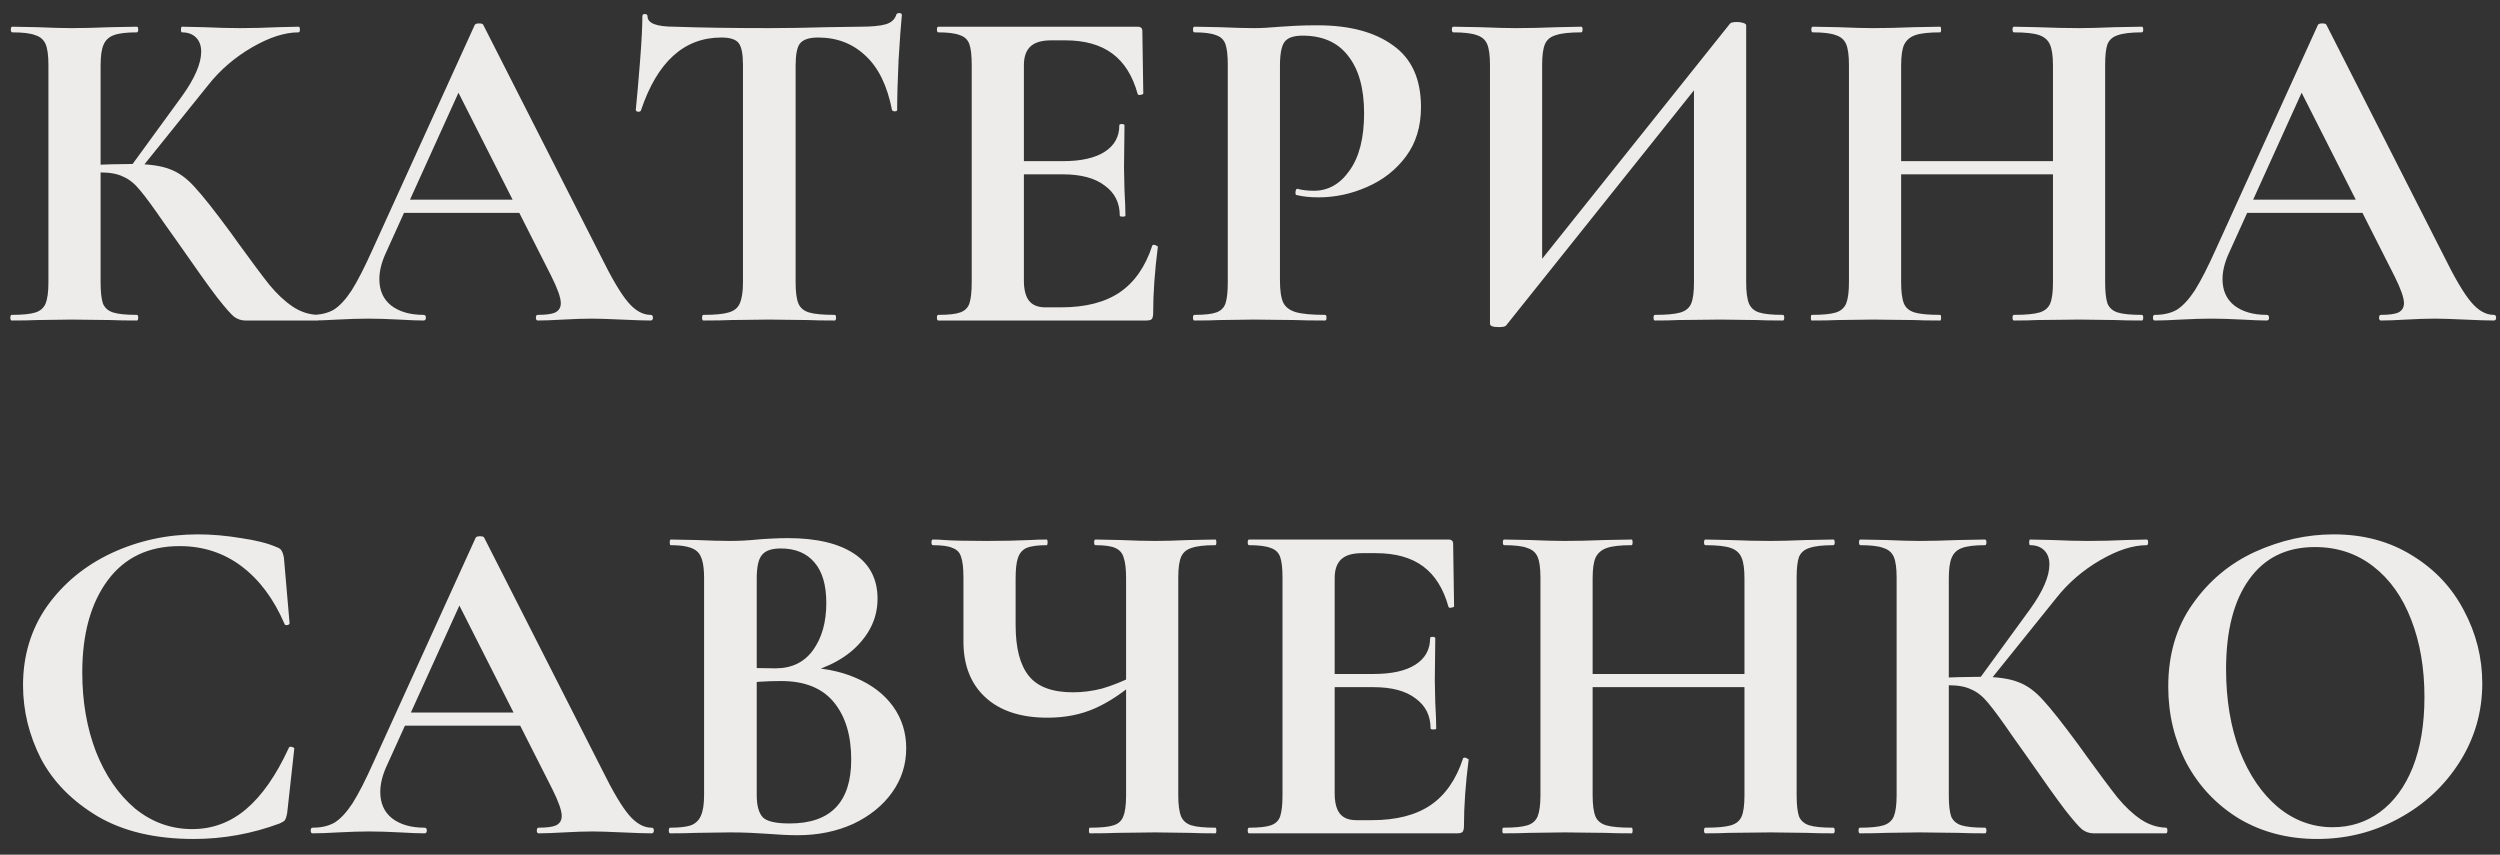 <svg width="117" height="40" viewBox="0 0 117 40" fill="none" xmlns="http://www.w3.org/2000/svg">
<rect x="0" y="0" width="117" height="40" fill="#333333" stroke="none"/>
<path d="M11.484 15C11.293 15 11.117 14.941 10.956 14.824C10.809 14.707 10.545 14.406 10.164 13.922C9.783 13.423 9.159 12.551 8.294 11.304L7.7 10.468C7.187 9.72 6.805 9.199 6.556 8.906C6.307 8.598 6.043 8.385 5.764 8.268C5.5 8.136 5.148 8.07 4.708 8.07C4.547 8.07 4.385 8.077 4.224 8.092C4.077 8.107 3.945 8.121 3.828 8.136L3.806 7.74C4.818 7.696 5.617 7.674 6.204 7.674C6.952 7.674 7.531 7.755 7.942 7.916C8.353 8.063 8.741 8.341 9.108 8.752C9.489 9.163 10.047 9.867 10.78 10.864L11.176 11.414C11.792 12.265 12.269 12.903 12.606 13.328C12.958 13.753 13.317 14.091 13.684 14.34C14.051 14.589 14.447 14.721 14.872 14.736C14.916 14.736 14.938 14.78 14.938 14.868C14.938 14.956 14.916 15 14.872 15H11.484ZM0.55 15C0.506 15 0.484 14.956 0.484 14.868C0.484 14.78 0.506 14.736 0.55 14.736C1.049 14.736 1.415 14.699 1.65 14.626C1.885 14.553 2.046 14.413 2.134 14.208C2.222 13.988 2.266 13.658 2.266 13.218V3.032C2.266 2.592 2.222 2.269 2.134 2.064C2.046 1.859 1.885 1.719 1.65 1.646C1.43 1.558 1.071 1.514 0.572 1.514C0.528 1.514 0.506 1.47 0.506 1.382C0.506 1.294 0.528 1.25 0.572 1.25L1.738 1.272C2.413 1.301 2.948 1.316 3.344 1.316C3.843 1.316 4.459 1.301 5.192 1.272L6.402 1.25C6.446 1.25 6.468 1.294 6.468 1.382C6.468 1.47 6.446 1.514 6.402 1.514C5.918 1.514 5.559 1.558 5.324 1.646C5.089 1.734 4.928 1.888 4.84 2.108C4.752 2.313 4.708 2.636 4.708 3.076V13.218C4.708 13.658 4.745 13.988 4.818 14.208C4.906 14.413 5.067 14.553 5.302 14.626C5.537 14.699 5.903 14.736 6.402 14.736C6.446 14.736 6.468 14.78 6.468 14.868C6.468 14.956 6.446 15 6.402 15C5.889 15 5.478 14.993 5.17 14.978L3.344 14.956L1.738 14.978C1.445 14.993 1.049 15 0.55 15ZM6.094 7.828L8.514 4.506C9.115 3.67 9.416 2.973 9.416 2.416C9.416 2.137 9.335 1.917 9.174 1.756C9.013 1.595 8.793 1.514 8.514 1.514C8.485 1.514 8.47 1.47 8.47 1.382C8.47 1.294 8.485 1.25 8.514 1.25L9.526 1.272C10.171 1.301 10.743 1.316 11.242 1.316C11.814 1.316 12.408 1.301 13.024 1.272L13.97 1.25C14.014 1.25 14.036 1.294 14.036 1.382C14.036 1.47 14.014 1.514 13.97 1.514C13.325 1.514 12.599 1.749 11.792 2.218C10.985 2.687 10.303 3.274 9.746 3.978L6.49 8.026L6.094 7.828ZM18.766 9.346H25.102L25.256 9.962H18.436L18.766 9.346ZM30.448 14.736C30.521 14.736 30.558 14.78 30.558 14.868C30.558 14.956 30.521 15 30.448 15C30.154 15 29.7 14.985 29.084 14.956C28.439 14.927 27.977 14.912 27.698 14.912C27.331 14.912 26.884 14.927 26.356 14.956C25.857 14.985 25.461 15 25.168 15C25.109 15 25.08 14.956 25.08 14.868C25.08 14.78 25.109 14.736 25.168 14.736C25.549 14.736 25.82 14.699 25.982 14.626C26.158 14.538 26.246 14.391 26.246 14.186C26.246 13.937 26.099 13.519 25.806 12.932L21.34 4.11L22.418 2.218L18.04 11.876C17.849 12.301 17.754 12.697 17.754 13.064C17.754 13.592 17.937 14.003 18.304 14.296C18.685 14.589 19.191 14.736 19.822 14.736C19.895 14.736 19.932 14.78 19.932 14.868C19.932 14.956 19.895 15 19.822 15C19.558 15 19.177 14.985 18.678 14.956C18.12 14.927 17.637 14.912 17.226 14.912C16.83 14.912 16.353 14.927 15.796 14.956C15.297 14.985 14.894 15 14.586 15C14.527 15 14.498 14.956 14.498 14.868C14.498 14.78 14.527 14.736 14.586 14.736C14.996 14.736 15.341 14.655 15.62 14.494C15.899 14.318 16.177 14.017 16.456 13.592C16.735 13.152 17.064 12.507 17.446 11.656L22.22 1.162C22.249 1.118 22.315 1.096 22.418 1.096C22.535 1.096 22.601 1.118 22.616 1.162L28.116 11.986C28.629 13.027 29.055 13.746 29.392 14.142C29.729 14.538 30.081 14.736 30.448 14.736ZM33.759 1.756C32.014 1.756 30.76 2.893 29.997 5.166C29.982 5.21 29.938 5.232 29.865 5.232C29.792 5.217 29.755 5.188 29.755 5.144C29.814 4.557 29.88 3.802 29.953 2.878C30.026 1.939 30.063 1.235 30.063 0.766C30.063 0.693 30.1 0.656 30.173 0.656C30.261 0.656 30.305 0.693 30.305 0.766C30.305 1.089 30.723 1.25 31.559 1.25C32.82 1.294 34.294 1.316 35.981 1.316C36.846 1.316 37.763 1.301 38.731 1.272L40.227 1.25C40.784 1.25 41.188 1.213 41.437 1.14C41.701 1.067 41.87 0.92 41.943 0.7C41.958 0.641 42.002 0.612 42.075 0.612C42.163 0.612 42.207 0.641 42.207 0.7C42.163 1.14 42.112 1.844 42.053 2.812C42.009 3.78 41.987 4.557 41.987 5.144C41.987 5.188 41.95 5.21 41.877 5.21C41.804 5.21 41.76 5.188 41.745 5.144C41.525 4.015 41.114 3.171 40.513 2.614C39.912 2.042 39.171 1.756 38.291 1.756C37.866 1.756 37.58 1.851 37.433 2.042C37.301 2.218 37.235 2.563 37.235 3.076V13.218C37.235 13.673 37.279 14.003 37.367 14.208C37.455 14.413 37.624 14.553 37.873 14.626C38.122 14.699 38.518 14.736 39.061 14.736C39.105 14.736 39.127 14.78 39.127 14.868C39.127 14.956 39.105 15 39.061 15C38.533 15 38.115 14.993 37.807 14.978L35.981 14.956L34.199 14.978C33.891 14.993 33.466 15 32.923 15C32.879 15 32.857 14.956 32.857 14.868C32.857 14.78 32.879 14.736 32.923 14.736C33.451 14.736 33.84 14.699 34.089 14.626C34.353 14.553 34.529 14.413 34.617 14.208C34.72 13.988 34.771 13.658 34.771 13.218V3.032C34.771 2.533 34.705 2.196 34.573 2.02C34.441 1.844 34.17 1.756 33.759 1.756ZM43.914 15C43.87 15 43.848 14.956 43.848 14.868C43.848 14.78 43.87 14.736 43.914 14.736C44.383 14.736 44.72 14.699 44.926 14.626C45.146 14.553 45.292 14.413 45.366 14.208C45.439 13.988 45.476 13.658 45.476 13.218V3.032C45.476 2.592 45.439 2.269 45.366 2.064C45.292 1.859 45.146 1.719 44.926 1.646C44.706 1.558 44.368 1.514 43.914 1.514C43.87 1.514 43.848 1.47 43.848 1.382C43.848 1.294 43.87 1.25 43.914 1.25H53.242C53.388 1.25 53.462 1.316 53.462 1.448L53.506 4.374C53.506 4.403 53.462 4.425 53.374 4.44C53.3 4.455 53.256 4.44 53.242 4.396C53.007 3.545 52.611 2.915 52.054 2.504C51.496 2.093 50.763 1.888 49.854 1.888H49.194C48.754 1.888 48.431 1.983 48.226 2.174C48.02 2.365 47.918 2.658 47.918 3.054V13.13C47.918 13.555 47.998 13.871 48.16 14.076C48.321 14.281 48.578 14.384 48.93 14.384H49.656C50.8 14.384 51.716 14.149 52.406 13.68C53.095 13.211 53.601 12.485 53.924 11.502C53.924 11.473 53.953 11.458 54.012 11.458C54.056 11.458 54.092 11.473 54.122 11.502C54.166 11.517 54.188 11.531 54.188 11.546C54.041 12.69 53.968 13.731 53.968 14.67C53.968 14.787 53.946 14.875 53.902 14.934C53.858 14.978 53.77 15 53.638 15H43.914ZM52.406 10.094C52.406 9.493 52.171 9.023 51.702 8.686C51.247 8.334 50.587 8.158 49.722 8.158H46.752V7.542H49.744C50.594 7.542 51.247 7.395 51.702 7.102C52.156 6.809 52.384 6.398 52.384 5.87C52.384 5.826 52.42 5.804 52.494 5.804C52.582 5.804 52.626 5.826 52.626 5.87L52.604 7.85L52.626 8.906C52.655 9.405 52.67 9.801 52.67 10.094C52.67 10.123 52.626 10.138 52.538 10.138C52.45 10.138 52.406 10.123 52.406 10.094ZM59.902 13.13C59.902 13.599 59.954 13.944 60.056 14.164C60.159 14.369 60.35 14.516 60.628 14.604C60.922 14.692 61.384 14.736 62.014 14.736C62.058 14.736 62.08 14.78 62.08 14.868C62.08 14.956 62.058 15 62.014 15C61.413 15 60.944 14.993 60.606 14.978L58.692 14.956L57.086 14.978C56.793 14.993 56.397 15 55.898 15C55.854 15 55.832 14.956 55.832 14.868C55.832 14.78 55.854 14.736 55.898 14.736C56.368 14.736 56.705 14.699 56.91 14.626C57.13 14.553 57.277 14.413 57.35 14.208C57.424 13.988 57.46 13.658 57.46 13.218V3.032C57.46 2.592 57.424 2.269 57.35 2.064C57.277 1.859 57.13 1.719 56.91 1.646C56.69 1.558 56.353 1.514 55.898 1.514C55.854 1.514 55.832 1.47 55.832 1.382C55.832 1.294 55.854 1.25 55.898 1.25L57.064 1.272C57.739 1.301 58.274 1.316 58.67 1.316C59.022 1.316 59.44 1.294 59.924 1.25C60.115 1.235 60.357 1.221 60.65 1.206C60.944 1.191 61.281 1.184 61.662 1.184C63.158 1.184 64.339 1.499 65.204 2.13C66.07 2.746 66.502 3.707 66.502 5.012C66.502 5.921 66.268 6.691 65.798 7.322C65.329 7.953 64.72 8.429 63.972 8.752C63.239 9.075 62.484 9.236 61.706 9.236C61.31 9.236 60.966 9.199 60.672 9.126C60.643 9.126 60.628 9.089 60.628 9.016C60.628 8.972 60.636 8.928 60.65 8.884C60.68 8.84 60.709 8.825 60.738 8.84C60.958 8.899 61.208 8.928 61.486 8.928C62.161 8.928 62.718 8.613 63.158 7.982C63.613 7.351 63.84 6.457 63.84 5.298C63.84 4.139 63.591 3.245 63.092 2.614C62.608 1.983 61.897 1.668 60.958 1.668C60.548 1.668 60.269 1.763 60.122 1.954C59.976 2.145 59.902 2.519 59.902 3.076V13.13ZM80.972 1.096C81.016 1.052 81.126 1.03 81.302 1.03C81.405 1.03 81.501 1.045 81.588 1.074C81.677 1.103 81.721 1.14 81.721 1.184V13.218C81.721 13.658 81.764 13.988 81.853 14.208C81.941 14.413 82.102 14.553 82.337 14.626C82.571 14.699 82.938 14.736 83.436 14.736C83.481 14.736 83.502 14.78 83.502 14.868C83.502 14.956 83.481 15 83.436 15C82.923 15 82.513 14.993 82.204 14.978L80.51 14.956L78.531 14.978C78.266 14.993 77.907 15 77.453 15C77.409 15 77.386 14.956 77.386 14.868C77.386 14.78 77.409 14.736 77.453 14.736C77.995 14.736 78.391 14.699 78.641 14.626C78.89 14.553 79.058 14.413 79.147 14.208C79.234 14.003 79.278 13.673 79.278 13.218V3.516L80.004 3.318L70.478 15.242C70.434 15.286 70.325 15.308 70.148 15.308C69.87 15.308 69.731 15.257 69.731 15.154V3.032C69.731 2.592 69.686 2.269 69.599 2.064C69.51 1.859 69.349 1.719 69.115 1.646C68.88 1.558 68.513 1.514 68.014 1.514C67.971 1.514 67.948 1.47 67.948 1.382C67.948 1.294 67.971 1.25 68.014 1.25L69.246 1.272C69.98 1.301 70.544 1.316 70.941 1.316C71.527 1.316 72.187 1.301 72.921 1.272L73.999 1.25C74.043 1.25 74.064 1.294 74.064 1.382C74.064 1.47 74.043 1.514 73.999 1.514C73.456 1.514 73.06 1.558 72.811 1.646C72.561 1.719 72.392 1.859 72.305 2.064C72.216 2.269 72.172 2.592 72.172 3.032V12.822L71.447 13.02L80.972 1.096ZM96.079 3.076C96.079 2.636 96.035 2.313 95.947 2.108C95.859 1.888 95.69 1.734 95.441 1.646C95.192 1.558 94.796 1.514 94.253 1.514C94.209 1.514 94.187 1.47 94.187 1.382C94.187 1.294 94.209 1.25 94.253 1.25L95.331 1.272C96.064 1.301 96.724 1.316 97.311 1.316C97.707 1.316 98.272 1.301 99.005 1.272L100.237 1.25C100.281 1.25 100.303 1.294 100.303 1.382C100.303 1.47 100.281 1.514 100.237 1.514C99.738 1.514 99.364 1.558 99.115 1.646C98.88 1.719 98.719 1.859 98.631 2.064C98.558 2.269 98.521 2.592 98.521 3.032V13.218C98.521 13.658 98.558 13.988 98.631 14.208C98.719 14.413 98.88 14.553 99.115 14.626C99.35 14.699 99.724 14.736 100.237 14.736C100.281 14.736 100.303 14.78 100.303 14.868C100.303 14.956 100.281 15 100.237 15C99.724 15 99.313 14.993 99.005 14.978L97.311 14.956L95.331 14.978C95.067 14.993 94.707 15 94.253 15C94.209 15 94.187 14.956 94.187 14.868C94.187 14.78 94.209 14.736 94.253 14.736C94.796 14.736 95.192 14.699 95.441 14.626C95.69 14.553 95.859 14.413 95.947 14.208C96.035 14.003 96.079 13.673 96.079 13.218V3.076ZM87.675 7.542H97.201V8.158H87.675V7.542ZM86.531 3.032C86.531 2.592 86.487 2.269 86.399 2.064C86.311 1.859 86.15 1.719 85.915 1.646C85.695 1.558 85.335 1.514 84.837 1.514C84.793 1.514 84.771 1.47 84.771 1.382C84.771 1.294 84.793 1.25 84.837 1.25L86.025 1.272C86.7 1.301 87.242 1.316 87.653 1.316C88.21 1.316 88.856 1.301 89.589 1.272L90.799 1.25C90.828 1.25 90.843 1.294 90.843 1.382C90.843 1.47 90.828 1.514 90.799 1.514C90.271 1.514 89.882 1.558 89.633 1.646C89.383 1.734 89.207 1.888 89.105 2.108C89.017 2.313 88.973 2.636 88.973 3.076V13.218C88.973 13.658 89.017 13.988 89.105 14.208C89.193 14.413 89.362 14.553 89.611 14.626C89.86 14.699 90.256 14.736 90.799 14.736C90.828 14.736 90.843 14.78 90.843 14.868C90.843 14.956 90.828 15 90.799 15C90.285 15 89.875 14.993 89.567 14.978L87.653 14.956L86.003 14.978C85.71 14.993 85.306 15 84.793 15C84.763 15 84.749 14.956 84.749 14.868C84.749 14.78 84.763 14.736 84.793 14.736C85.306 14.736 85.68 14.699 85.915 14.626C86.15 14.553 86.311 14.413 86.399 14.208C86.487 13.988 86.531 13.658 86.531 13.218V3.032ZM105.026 9.346H111.362L111.516 9.962H104.696L105.026 9.346ZM116.708 14.736C116.781 14.736 116.818 14.78 116.818 14.868C116.818 14.956 116.781 15 116.708 15C116.414 15 115.96 14.985 115.344 14.956C114.698 14.927 114.236 14.912 113.958 14.912C113.591 14.912 113.144 14.927 112.616 14.956C112.117 14.985 111.721 15 111.428 15C111.369 15 111.34 14.956 111.34 14.868C111.34 14.78 111.369 14.736 111.428 14.736C111.809 14.736 112.08 14.699 112.242 14.626C112.418 14.538 112.506 14.391 112.506 14.186C112.506 13.937 112.359 13.519 112.066 12.932L107.6 4.11L108.678 2.218L104.3 11.876C104.109 12.301 104.014 12.697 104.014 13.064C104.014 13.592 104.197 14.003 104.564 14.296C104.945 14.589 105.451 14.736 106.082 14.736C106.155 14.736 106.192 14.78 106.192 14.868C106.192 14.956 106.155 15 106.082 15C105.818 15 105.436 14.985 104.938 14.956C104.38 14.927 103.896 14.912 103.486 14.912C103.09 14.912 102.613 14.927 102.056 14.956C101.557 14.985 101.154 15 100.846 15C100.787 15 100.758 14.956 100.758 14.868C100.758 14.78 100.787 14.736 100.846 14.736C101.256 14.736 101.601 14.655 101.88 14.494C102.158 14.318 102.437 14.017 102.716 13.592C102.994 13.152 103.324 12.507 103.706 11.656L108.48 1.162C108.509 1.118 108.575 1.096 108.678 1.096C108.795 1.096 108.861 1.118 108.876 1.162L114.376 11.986C114.889 13.027 115.314 13.746 115.652 14.142C115.989 14.538 116.341 14.736 116.708 14.736ZM9.262 25.008C9.907 25.008 10.582 25.067 11.286 25.184C11.99 25.287 12.54 25.426 12.936 25.602C13.068 25.646 13.149 25.705 13.178 25.778C13.222 25.837 13.259 25.947 13.288 26.108L13.552 29.166C13.552 29.21 13.515 29.239 13.442 29.254C13.369 29.269 13.325 29.247 13.31 29.188C12.811 28.029 12.144 27.135 11.308 26.504C10.472 25.873 9.504 25.558 8.404 25.558C6.952 25.558 5.83 26.093 5.038 27.164C4.246 28.235 3.85 29.672 3.85 31.476C3.85 32.825 4.063 34.057 4.488 35.172C4.928 36.287 5.537 37.174 6.314 37.834C7.106 38.479 8.001 38.802 8.998 38.802C9.937 38.802 10.773 38.494 11.506 37.878C12.254 37.247 12.921 36.294 13.508 35.018C13.523 34.959 13.567 34.937 13.64 34.952C13.728 34.967 13.772 34.996 13.772 35.04L13.442 38.032C13.413 38.208 13.376 38.325 13.332 38.384C13.303 38.428 13.222 38.479 13.09 38.538C11.785 39.022 10.443 39.264 9.064 39.264C7.275 39.264 5.779 38.912 4.576 38.208C3.373 37.489 2.486 36.587 1.914 35.502C1.357 34.402 1.078 33.258 1.078 32.07C1.078 30.677 1.452 29.445 2.2 28.374C2.963 27.303 3.967 26.475 5.214 25.888C6.475 25.301 7.825 25.008 9.262 25.008ZM18.809 33.346H25.145L25.299 33.962H18.479L18.809 33.346ZM30.491 38.736C30.564 38.736 30.601 38.78 30.601 38.868C30.601 38.956 30.564 39 30.491 39C30.198 39 29.743 38.985 29.127 38.956C28.482 38.927 28.02 38.912 27.741 38.912C27.374 38.912 26.927 38.927 26.399 38.956C25.9 38.985 25.504 39 25.211 39C25.152 39 25.123 38.956 25.123 38.868C25.123 38.78 25.152 38.736 25.211 38.736C25.592 38.736 25.863 38.699 26.025 38.626C26.201 38.538 26.289 38.391 26.289 38.186C26.289 37.937 26.142 37.519 25.849 36.932L21.383 28.11L22.461 26.218L18.083 35.876C17.892 36.301 17.797 36.697 17.797 37.064C17.797 37.592 17.98 38.003 18.347 38.296C18.728 38.589 19.234 38.736 19.865 38.736C19.938 38.736 19.975 38.78 19.975 38.868C19.975 38.956 19.938 39 19.865 39C19.601 39 19.22 38.985 18.721 38.956C18.163 38.927 17.68 38.912 17.269 38.912C16.873 38.912 16.396 38.927 15.839 38.956C15.34 38.985 14.937 39 14.629 39C14.57 39 14.541 38.956 14.541 38.868C14.541 38.78 14.57 38.736 14.629 38.736C15.04 38.736 15.384 38.655 15.663 38.494C15.941 38.318 16.22 38.017 16.499 37.592C16.777 37.152 17.108 36.507 17.489 35.656L22.263 25.162C22.292 25.118 22.358 25.096 22.461 25.096C22.578 25.096 22.644 25.118 22.659 25.162L28.159 35.986C28.672 37.027 29.098 37.746 29.435 38.142C29.772 38.538 30.124 38.736 30.491 38.736ZM37.439 31.234C38.422 31.234 39.287 31.395 40.035 31.718C40.797 32.041 41.384 32.488 41.795 33.06C42.206 33.632 42.411 34.285 42.411 35.018C42.411 35.781 42.191 36.47 41.751 37.086C41.311 37.702 40.702 38.193 39.925 38.56C39.148 38.912 38.282 39.088 37.329 39.088C36.918 39.088 36.449 39.066 35.921 39.022C35.715 39.007 35.459 38.993 35.151 38.978C34.858 38.963 34.528 38.956 34.161 38.956L32.555 38.978C32.261 38.993 31.866 39 31.367 39C31.323 39 31.301 38.956 31.301 38.868C31.301 38.78 31.323 38.736 31.367 38.736C31.792 38.736 32.115 38.699 32.335 38.626C32.555 38.538 32.709 38.391 32.797 38.186C32.9 37.966 32.951 37.643 32.951 37.218V27.032C32.951 26.416 32.848 26.013 32.643 25.822C32.438 25.617 32.02 25.514 31.389 25.514C31.36 25.514 31.345 25.47 31.345 25.382C31.345 25.294 31.36 25.25 31.389 25.25L32.555 25.272C33.23 25.301 33.765 25.316 34.161 25.316C34.572 25.316 34.997 25.294 35.437 25.25C35.584 25.235 35.803 25.221 36.097 25.206C36.39 25.191 36.647 25.184 36.867 25.184C38.202 25.184 39.236 25.426 39.969 25.91C40.702 26.394 41.069 27.098 41.069 28.022C41.069 28.873 40.731 29.628 40.057 30.288C39.397 30.933 38.444 31.381 37.197 31.63L37.439 31.234ZM36.537 25.668C36.111 25.668 35.818 25.771 35.657 25.976C35.495 26.167 35.415 26.533 35.415 27.076V31.388L34.601 31.234C35.246 31.263 35.811 31.278 36.295 31.278C37.057 31.278 37.644 30.992 38.055 30.42C38.465 29.848 38.671 29.115 38.671 28.22C38.671 27.384 38.487 26.753 38.121 26.328C37.754 25.888 37.226 25.668 36.537 25.668ZM36.955 38.538C38.876 38.538 39.837 37.541 39.837 35.546C39.837 34.417 39.566 33.522 39.023 32.862C38.48 32.202 37.659 31.872 36.559 31.872C35.84 31.872 35.217 31.916 34.689 32.004L35.415 31.74V37.218C35.415 37.702 35.51 38.047 35.701 38.252C35.892 38.443 36.309 38.538 36.955 38.538ZM52.701 27.076C52.701 26.636 52.664 26.313 52.591 26.108C52.532 25.888 52.4 25.734 52.195 25.646C52.004 25.558 51.696 25.514 51.271 25.514C51.227 25.514 51.205 25.47 51.205 25.382C51.205 25.294 51.227 25.25 51.271 25.25L52.393 25.272C53.068 25.301 53.625 25.316 54.065 25.316C54.475 25.316 55.018 25.301 55.693 25.272L56.881 25.25C56.91 25.25 56.925 25.294 56.925 25.382C56.925 25.47 56.91 25.514 56.881 25.514C56.367 25.514 55.993 25.558 55.759 25.646C55.524 25.719 55.363 25.859 55.275 26.064C55.187 26.269 55.143 26.592 55.143 27.032V37.218C55.143 37.658 55.187 37.988 55.275 38.208C55.363 38.413 55.524 38.553 55.759 38.626C55.993 38.699 56.367 38.736 56.881 38.736C56.91 38.736 56.925 38.78 56.925 38.868C56.925 38.956 56.91 39 56.881 39C56.382 39 55.986 38.993 55.693 38.978L54.065 38.956L52.261 38.978C51.953 38.993 51.535 39 51.007 39C50.977 39 50.963 38.956 50.963 38.868C50.963 38.78 50.977 38.736 51.007 38.736C51.52 38.736 51.887 38.699 52.107 38.626C52.342 38.553 52.495 38.413 52.569 38.208C52.657 38.003 52.701 37.673 52.701 37.218V27.076ZM53.317 31.762C52.598 32.393 51.909 32.855 51.249 33.148C50.589 33.441 49.848 33.588 49.027 33.588C47.78 33.588 46.812 33.273 46.123 32.642C45.434 32.011 45.089 31.139 45.089 30.024V27.032C45.089 26.592 45.052 26.269 44.979 26.064C44.92 25.859 44.788 25.719 44.583 25.646C44.392 25.558 44.084 25.514 43.659 25.514C43.615 25.514 43.593 25.47 43.593 25.382C43.593 25.294 43.615 25.25 43.659 25.25C43.879 25.25 44.047 25.257 44.165 25.272C44.575 25.301 45.243 25.316 46.167 25.316C46.915 25.316 47.611 25.301 48.257 25.272C48.447 25.257 48.69 25.25 48.983 25.25C49.012 25.25 49.027 25.294 49.027 25.382C49.027 25.47 49.012 25.514 48.983 25.514C48.557 25.514 48.242 25.558 48.037 25.646C47.846 25.734 47.714 25.888 47.641 26.108C47.568 26.313 47.531 26.636 47.531 27.076V29.254C47.531 30.325 47.736 31.117 48.147 31.63C48.557 32.143 49.247 32.4 50.215 32.4C50.669 32.4 51.124 32.341 51.579 32.224C52.033 32.092 52.547 31.887 53.119 31.608L53.317 31.762ZM58.459 39C58.415 39 58.393 38.956 58.393 38.868C58.393 38.78 58.415 38.736 58.459 38.736C58.928 38.736 59.265 38.699 59.471 38.626C59.691 38.553 59.837 38.413 59.911 38.208C59.984 37.988 60.021 37.658 60.021 37.218V27.032C60.021 26.592 59.984 26.269 59.911 26.064C59.837 25.859 59.691 25.719 59.471 25.646C59.251 25.558 58.913 25.514 58.459 25.514C58.415 25.514 58.393 25.47 58.393 25.382C58.393 25.294 58.415 25.25 58.459 25.25H67.787C67.933 25.25 68.007 25.316 68.007 25.448L68.051 28.374C68.051 28.403 68.007 28.425 67.919 28.44C67.845 28.455 67.801 28.44 67.787 28.396C67.552 27.545 67.156 26.915 66.599 26.504C66.041 26.093 65.308 25.888 64.399 25.888H63.739C63.299 25.888 62.976 25.983 62.771 26.174C62.565 26.365 62.463 26.658 62.463 27.054V37.13C62.463 37.555 62.543 37.871 62.705 38.076C62.866 38.281 63.123 38.384 63.475 38.384H64.201C65.345 38.384 66.261 38.149 66.951 37.68C67.64 37.211 68.146 36.485 68.469 35.502C68.469 35.473 68.498 35.458 68.557 35.458C68.601 35.458 68.637 35.473 68.667 35.502C68.711 35.517 68.733 35.531 68.733 35.546C68.586 36.69 68.513 37.731 68.513 38.67C68.513 38.787 68.491 38.875 68.447 38.934C68.403 38.978 68.315 39 68.183 39H58.459ZM66.951 34.094C66.951 33.493 66.716 33.023 66.247 32.686C65.792 32.334 65.132 32.158 64.267 32.158H61.297V31.542H64.289C65.139 31.542 65.792 31.395 66.247 31.102C66.701 30.809 66.929 30.398 66.929 29.87C66.929 29.826 66.965 29.804 67.039 29.804C67.127 29.804 67.171 29.826 67.171 29.87L67.149 31.85L67.171 32.906C67.2 33.405 67.215 33.801 67.215 34.094C67.215 34.123 67.171 34.138 67.083 34.138C66.995 34.138 66.951 34.123 66.951 34.094ZM81.641 27.076C81.641 26.636 81.597 26.313 81.509 26.108C81.421 25.888 81.253 25.734 81.003 25.646C80.754 25.558 80.358 25.514 79.815 25.514C79.771 25.514 79.749 25.47 79.749 25.382C79.749 25.294 79.771 25.25 79.815 25.25L80.893 25.272C81.627 25.301 82.287 25.316 82.873 25.316C83.269 25.316 83.834 25.301 84.567 25.272L85.799 25.25C85.843 25.25 85.865 25.294 85.865 25.382C85.865 25.47 85.843 25.514 85.799 25.514C85.301 25.514 84.927 25.558 84.677 25.646C84.443 25.719 84.281 25.859 84.193 26.064C84.12 26.269 84.083 26.592 84.083 27.032V37.218C84.083 37.658 84.12 37.988 84.193 38.208C84.281 38.413 84.443 38.553 84.677 38.626C84.912 38.699 85.286 38.736 85.799 38.736C85.843 38.736 85.865 38.78 85.865 38.868C85.865 38.956 85.843 39 85.799 39C85.286 39 84.875 38.993 84.567 38.978L82.873 38.956L80.893 38.978C80.629 38.993 80.27 39 79.815 39C79.771 39 79.749 38.956 79.749 38.868C79.749 38.78 79.771 38.736 79.815 38.736C80.358 38.736 80.754 38.699 81.003 38.626C81.253 38.553 81.421 38.413 81.509 38.208C81.597 38.003 81.641 37.673 81.641 37.218V27.076ZM73.237 31.542H82.763V32.158H73.237V31.542ZM72.093 27.032C72.093 26.592 72.049 26.269 71.961 26.064C71.873 25.859 71.712 25.719 71.477 25.646C71.257 25.558 70.898 25.514 70.399 25.514C70.355 25.514 70.333 25.47 70.333 25.382C70.333 25.294 70.355 25.25 70.399 25.25L71.587 25.272C72.262 25.301 72.805 25.316 73.215 25.316C73.773 25.316 74.418 25.301 75.151 25.272L76.361 25.25C76.391 25.25 76.405 25.294 76.405 25.382C76.405 25.47 76.391 25.514 76.361 25.514C75.833 25.514 75.445 25.558 75.195 25.646C74.946 25.734 74.77 25.888 74.667 26.108C74.579 26.313 74.535 26.636 74.535 27.076V37.218C74.535 37.658 74.579 37.988 74.667 38.208C74.755 38.413 74.924 38.553 75.173 38.626C75.423 38.699 75.819 38.736 76.361 38.736C76.391 38.736 76.405 38.78 76.405 38.868C76.405 38.956 76.391 39 76.361 39C75.848 39 75.437 38.993 75.129 38.978L73.215 38.956L71.565 38.978C71.272 38.993 70.869 39 70.355 39C70.326 39 70.311 38.956 70.311 38.868C70.311 38.78 70.326 38.736 70.355 38.736C70.869 38.736 71.243 38.699 71.477 38.626C71.712 38.553 71.873 38.413 71.961 38.208C72.049 37.988 72.093 37.658 72.093 37.218V27.032ZM97.98 39C97.789 39 97.613 38.941 97.452 38.824C97.305 38.707 97.041 38.406 96.66 37.922C96.279 37.423 95.655 36.551 94.79 35.304L94.196 34.468C93.683 33.72 93.301 33.199 93.052 32.906C92.803 32.598 92.539 32.385 92.26 32.268C91.996 32.136 91.644 32.07 91.204 32.07C91.043 32.07 90.881 32.077 90.72 32.092C90.573 32.107 90.441 32.121 90.324 32.136L90.302 31.74C91.314 31.696 92.113 31.674 92.7 31.674C93.448 31.674 94.027 31.755 94.438 31.916C94.849 32.063 95.237 32.341 95.604 32.752C95.985 33.163 96.543 33.867 97.276 34.864L97.672 35.414C98.288 36.265 98.765 36.903 99.102 37.328C99.454 37.753 99.813 38.091 100.18 38.34C100.547 38.589 100.943 38.721 101.368 38.736C101.412 38.736 101.434 38.78 101.434 38.868C101.434 38.956 101.412 39 101.368 39H97.98ZM87.046 39C87.002 39 86.98 38.956 86.98 38.868C86.98 38.78 87.002 38.736 87.046 38.736C87.545 38.736 87.911 38.699 88.146 38.626C88.381 38.553 88.542 38.413 88.63 38.208C88.718 37.988 88.762 37.658 88.762 37.218V27.032C88.762 26.592 88.718 26.269 88.63 26.064C88.542 25.859 88.381 25.719 88.146 25.646C87.926 25.558 87.567 25.514 87.068 25.514C87.024 25.514 87.002 25.47 87.002 25.382C87.002 25.294 87.024 25.25 87.068 25.25L88.234 25.272C88.909 25.301 89.444 25.316 89.84 25.316C90.339 25.316 90.955 25.301 91.688 25.272L92.898 25.25C92.942 25.25 92.964 25.294 92.964 25.382C92.964 25.47 92.942 25.514 92.898 25.514C92.414 25.514 92.055 25.558 91.82 25.646C91.585 25.734 91.424 25.888 91.336 26.108C91.248 26.313 91.204 26.636 91.204 27.076V37.218C91.204 37.658 91.241 37.988 91.314 38.208C91.402 38.413 91.563 38.553 91.798 38.626C92.033 38.699 92.399 38.736 92.898 38.736C92.942 38.736 92.964 38.78 92.964 38.868C92.964 38.956 92.942 39 92.898 39C92.385 39 91.974 38.993 91.666 38.978L89.84 38.956L88.234 38.978C87.941 38.993 87.545 39 87.046 39ZM92.59 31.828L95.01 28.506C95.611 27.67 95.912 26.973 95.912 26.416C95.912 26.137 95.831 25.917 95.67 25.756C95.509 25.595 95.289 25.514 95.01 25.514C94.981 25.514 94.966 25.47 94.966 25.382C94.966 25.294 94.981 25.25 95.01 25.25L96.022 25.272C96.667 25.301 97.239 25.316 97.738 25.316C98.31 25.316 98.904 25.301 99.52 25.272L100.466 25.25C100.51 25.25 100.532 25.294 100.532 25.382C100.532 25.47 100.51 25.514 100.466 25.514C99.821 25.514 99.095 25.749 98.288 26.218C97.481 26.687 96.799 27.274 96.242 27.978L92.986 32.026L92.59 31.828ZM108.448 39.264C107.084 39.264 105.867 38.949 104.796 38.318C103.74 37.673 102.919 36.807 102.332 35.722C101.76 34.622 101.474 33.427 101.474 32.136C101.474 30.625 101.856 29.335 102.618 28.264C103.381 27.179 104.356 26.365 105.544 25.822C106.747 25.279 107.972 25.008 109.218 25.008C110.612 25.008 111.836 25.338 112.892 25.998C113.948 26.643 114.755 27.501 115.312 28.572C115.884 29.643 116.17 30.779 116.17 31.982C116.17 33.317 115.818 34.541 115.114 35.656C114.41 36.771 113.464 37.651 112.276 38.296C111.103 38.941 109.827 39.264 108.448 39.264ZM109.174 38.714C109.996 38.714 110.729 38.479 111.374 38.01C112.034 37.526 112.548 36.829 112.914 35.92C113.281 34.996 113.464 33.896 113.464 32.62C113.464 31.271 113.259 30.068 112.848 29.012C112.438 27.941 111.844 27.105 111.066 26.504C110.289 25.903 109.38 25.602 108.338 25.602C107.004 25.602 105.977 26.108 105.258 27.12C104.54 28.117 104.18 29.518 104.18 31.322C104.18 32.745 104.393 34.021 104.818 35.15C105.258 36.265 105.852 37.137 106.6 37.768C107.363 38.399 108.221 38.714 109.174 38.714Z" fill="#EDECEB"/>
</svg>
